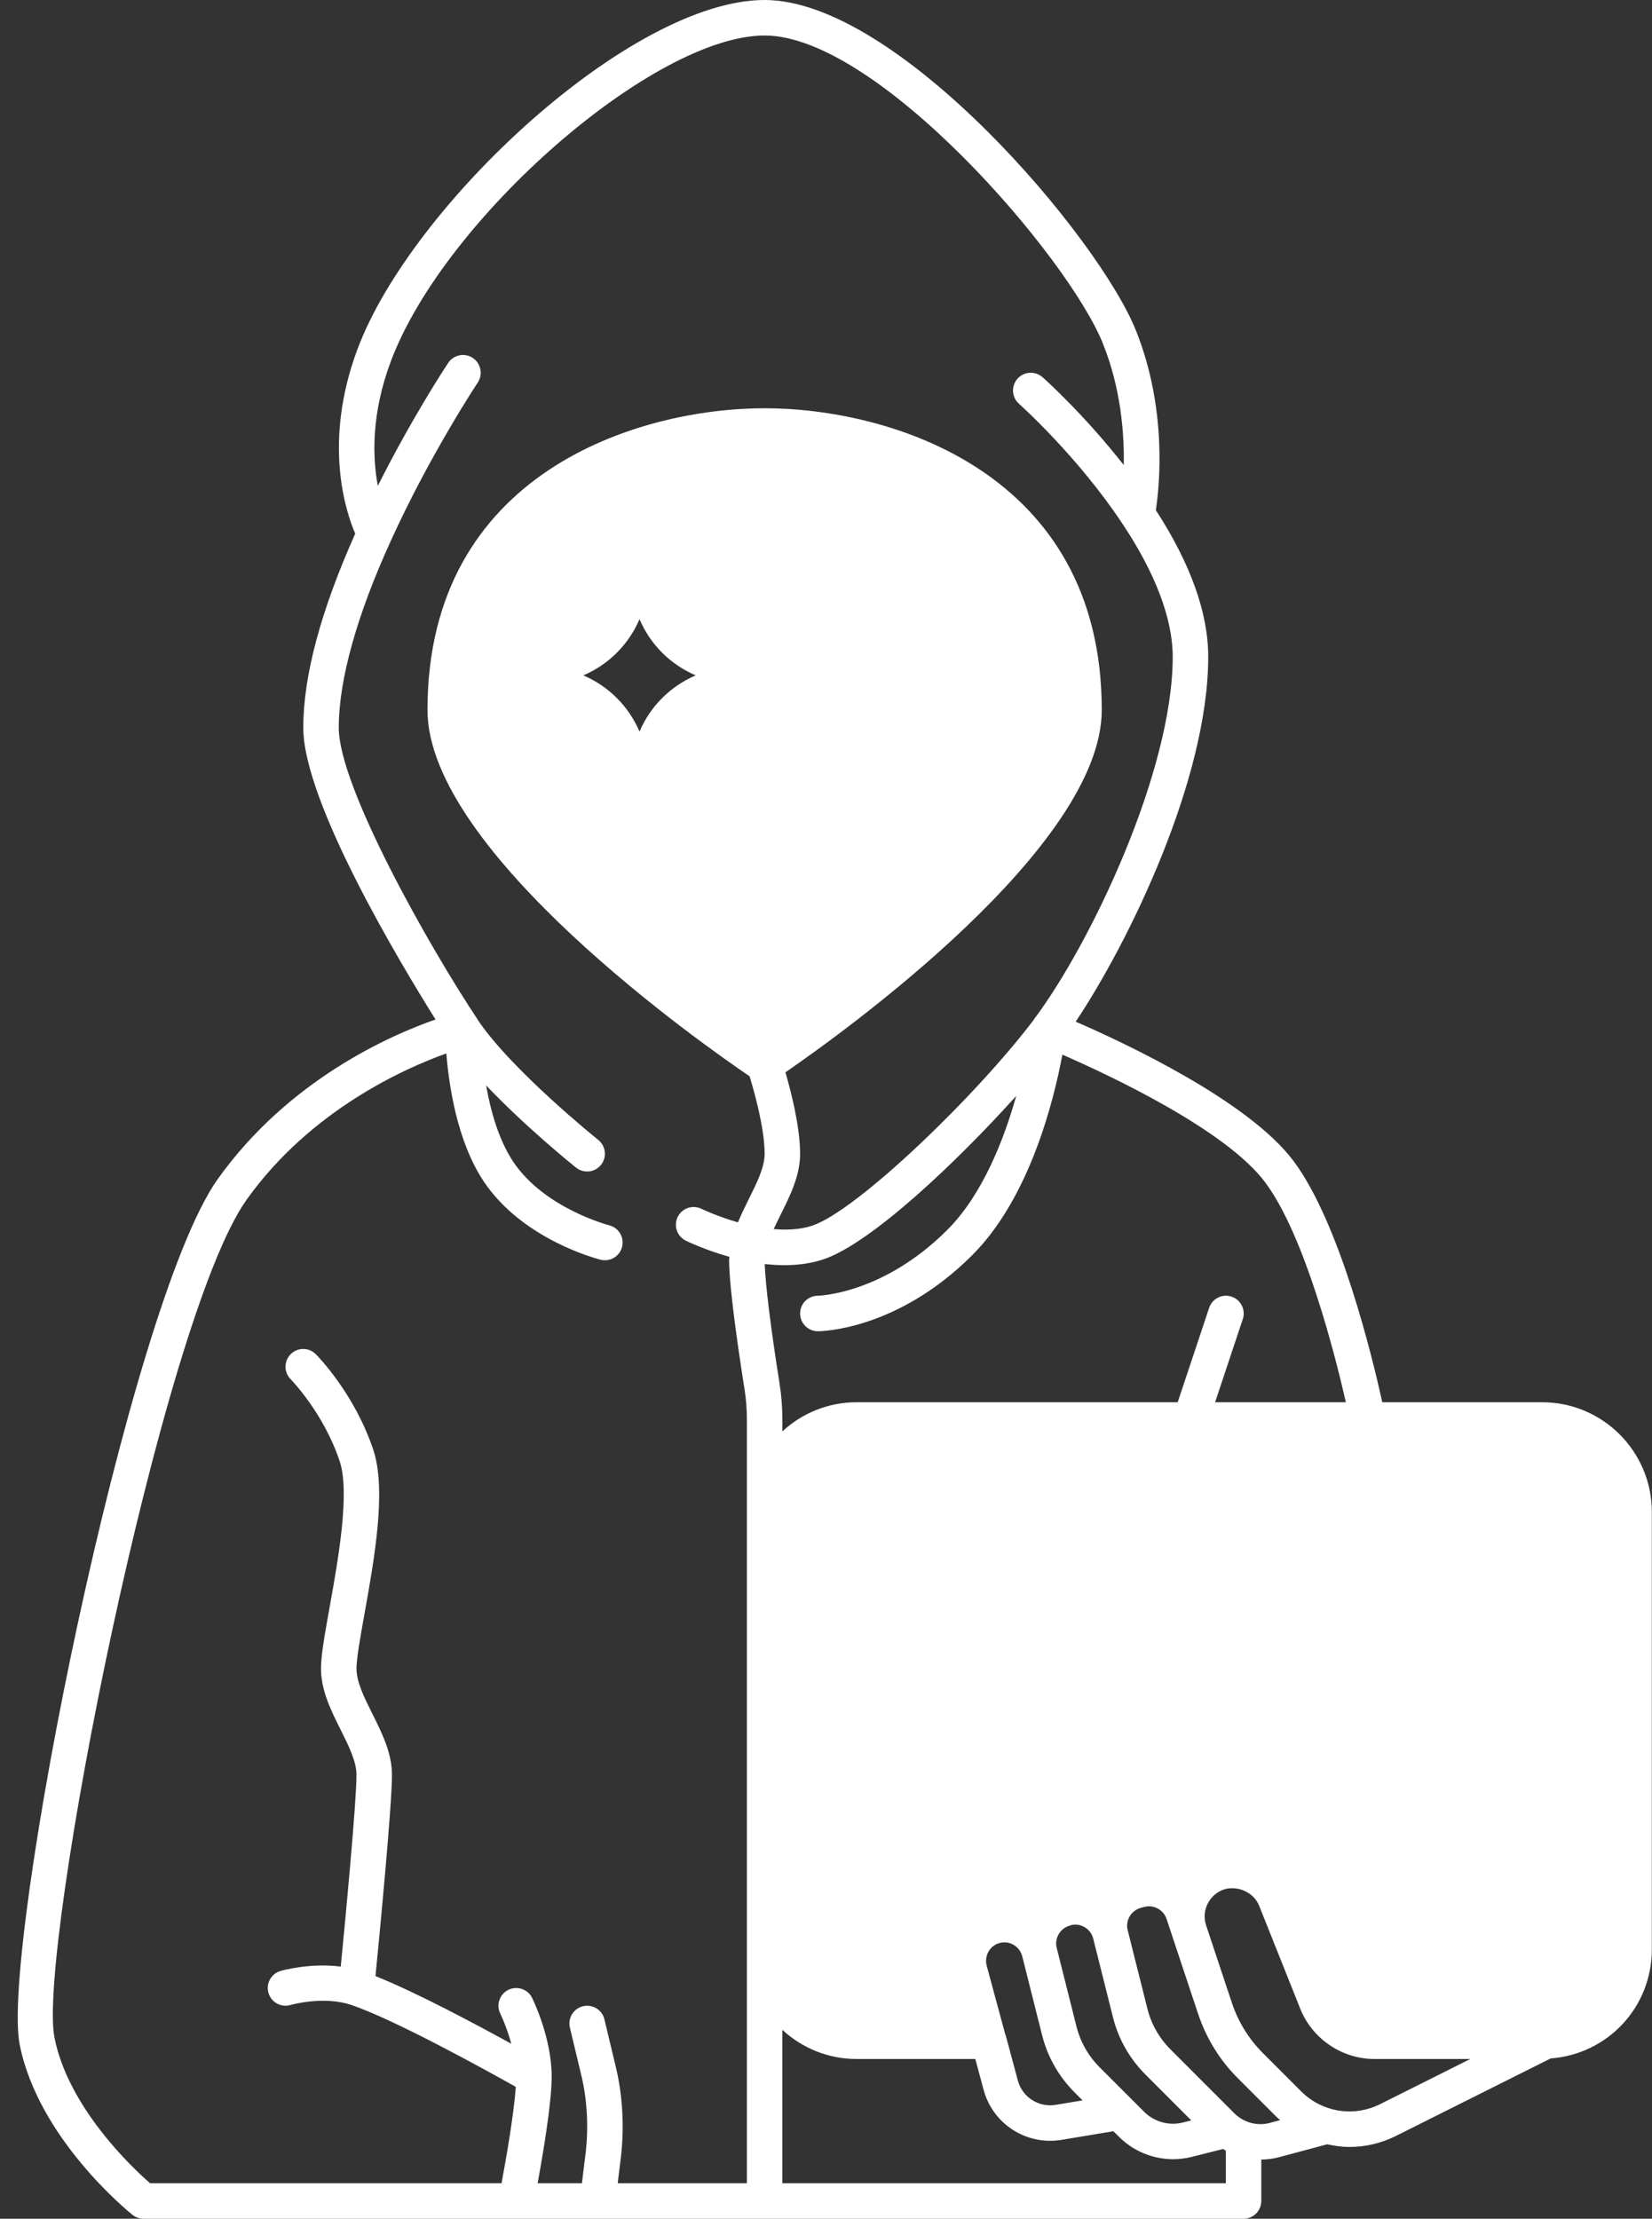 <?xml version="1.0" encoding="UTF-8" standalone="no"?><svg xmlns="http://www.w3.org/2000/svg" xmlns:xlink="http://www.w3.org/1999/xlink" fill="#ffffff" height="125" preserveAspectRatio="xMidYMid meet" version="1" viewBox="-1.0 0.0 93.1 125.0" width="93.1" zoomAndPan="magnify"><rect x="-1.0" y="0.0" width="93.1" height="125.0" fill="#333333" stroke="none"/><g id="change1_1"><path d="M85.91,79H76.9c-0.546-2.481-2.377-10.091-5.009-13.6c-2.536-3.381-9.49-6.635-12.27-7.841 c2.95-4.399,7.47-13.621,7.47-20.559c0-2.469-1-5.249-2.952-8.26c0.2-1.306,0.664-5.653-1.118-10.11 C60.929,13.379,49.612,0,42.091,0c-7.517,0-19.893,11.532-22.937,19.649c-1.976,5.27-0.666,9.185-0.135,10.417 c-1.937,4.331-2.928,8.012-2.928,10.934c0,4.174,5.467,13.268,7.454,16.436c-2.546,0.888-8.276,3.393-12.268,8.983 C6.229,73.486-0.977,109.761,0.11,115.196c1.059,5.296,6.14,9.412,6.356,9.584C6.643,124.923,6.863,125,7.091,125h61.99 c0.552,0,1-0.448,1-1v-2.334c0.318-0.003,0.636-0.041,0.949-0.12l2.766-0.74c0.414,0.091,0.833,0.15,1.253,0.15 c0.893,0,1.782-0.206,2.6-0.611l8.741-4.376c3.217-0.241,5.701-2.888,5.701-6.149V85.18C92.091,81.772,89.318,79,85.91,79z M55.697,114.74c-0.013-0.046-0.028-0.09-0.046-0.133l-1.046-3.865c-0.023-0.082-0.034-0.17-0.034-0.272 c0-0.48,0.321-0.896,0.781-1.009c0.558-0.14,1.121,0.203,1.259,0.76c0,0.001,0.001,0.001,0.001,0.001c0,0.001,0,0.001,0,0.002 l1.109,4.406c0.304,1.229,0.938,2.351,1.833,3.247l0.455,0.455l-1.511,0.251c-0.953,0.161-1.876-0.426-2.131-1.353L55.697,114.74z M60.967,116.463c-0.638-0.638-1.089-1.438-1.307-2.317l-1.109-4.407c-0.066-0.268-0.023-0.546,0.121-0.785 c0.144-0.239,0.371-0.407,0.639-0.474c0.028-0.007,0.064-0.019,0.1-0.033c0.25-0.047,0.504,0,0.725,0.134 c0.239,0.144,0.407,0.371,0.474,0.639c0,0.001,0.001,0.001,0.001,0.002c0,0,0,0.001,0,0.001l1.109,4.417 c0.302,1.22,0.936,2.339,1.833,3.237l2.583,2.583l-0.478,0.12c-0.775,0.196-1.611-0.038-2.18-0.606L60.967,116.463z M70.291,66.6 c2.238,2.984,3.934,9.678,4.557,12.4h-7.37l1.561-4.684c0.175-0.524-0.108-1.09-0.632-1.265c-0.526-0.177-1.091,0.109-1.265,0.632 L65.37,79H47.271c-1.613,0-3.079,0.626-4.18,1.641V79.97c0-0.691-0.055-1.381-0.162-2.046c-0.494-3.119-0.797-5.578-0.831-6.711 c0.35,0.04,0.72,0.066,1.103,0.066c0.72,0,1.479-0.088,2.207-0.331c2.653-0.885,7.486-5.451,10.863-9.207 c-0.697,2.476-1.902,5.567-3.887,7.551C48.758,72.918,45.121,73,45.091,73c-0.552,0-1,0.448-1,1s0.448,1,1,1 c0.18,0,4.463-0.049,8.707-4.293c3.221-3.221,4.582-8.661,5.074-11.29C61.529,60.577,68.07,63.64,70.291,66.6z M38.207,38.05 c-1.425,0.607-2.56,1.742-3.167,3.167c-0.607-1.425-1.742-2.56-3.167-3.167c1.425-0.607,2.56-1.742,3.167-3.167 C35.648,36.308,36.782,37.443,38.207,38.05z M2.071,114.804c-0.981-4.906,6.03-40.498,10.833-47.223 c3.608-5.051,8.917-7.398,11.25-8.232c0.142,1.78,0.603,4.955,2.104,7.206c2.189,3.284,6.411,4.371,6.589,4.416 c0.082,0.021,0.163,0.03,0.243,0.03c0.447,0,0.854-0.302,0.968-0.756c0.135-0.535-0.19-1.078-0.725-1.214 c-0.036-0.009-3.658-0.954-5.412-3.585c-0.823-1.235-1.274-2.87-1.524-4.295c2.238,2.357,4.915,4.509,5.067,4.631 C31.651,65.928,31.871,66,32.09,66c0.293,0,0.584-0.128,0.781-0.375c0.345-0.431,0.275-1.061-0.156-1.405 c-0.049-0.039-4.876-3.916-6.783-6.751c-0.005-0.007-0.005-0.016-0.009-0.023C23.192,53.349,18.091,44.319,18.091,41 c0-2.699,1.02-6.352,2.95-10.566c2.198-4.833,4.855-8.839,4.882-8.879c0.306-0.459,0.182-1.081-0.277-1.387 c-0.46-0.308-1.08-0.183-1.387,0.277c-0.095,0.142-2.008,3.029-3.966,6.926c-0.303-1.617-0.378-4.052,0.735-7.02 C24.05,12.291,35.861,2,42.091,2c6.377,0,17.134,12.505,19.071,17.372c1.006,2.516,1.201,5.035,1.169,6.829 c-2.245-2.866-4.462-4.847-4.577-4.949c-0.413-0.366-1.045-0.328-1.412,0.084c-0.367,0.413-0.329,1.045,0.084,1.412 c0.033,0.029,3.312,2.957,5.823,6.748c1.858,2.777,2.841,5.372,2.841,7.504c0,6.439-4.612,16.149-7.8,20.4 c-0.006,0.008-0.007,0.018-0.012,0.026c-3.212,4.262-9.972,10.781-12.504,11.625c-0.701,0.234-1.468,0.252-2.172,0.194 c0.121-0.263,0.253-0.531,0.39-0.807c0.54-1.083,1.098-2.203,1.098-3.438c0-1.533-0.517-3.53-0.827-4.587 C46.529,58.166,61.091,47.711,61.091,40c0-13.419-11.943-17-19-17s-19,3.581-19,17c0,8.013,15.72,18.985,18.152,20.635 c0.244,0.794,0.848,2.911,0.848,4.365c0,0.764-0.432,1.629-0.888,2.545c-0.215,0.432-0.43,0.873-0.615,1.321 c-1.178-0.338-2.043-0.757-2.054-0.763c-0.493-0.241-1.094-0.041-1.339,0.453c-0.245,0.495-0.043,1.094,0.451,1.339 c0.05,0.025,1.065,0.52,2.459,0.913c-0.003,0.064-0.014,0.129-0.014,0.192c0,1.558,0.541,5.203,0.863,7.239 c0.091,0.564,0.137,1.146,0.137,1.731v5.21v24.64V123h-7.28l0.183-1.494c0.191-1.638,0.099-3.39-0.261-4.939l-0.67-2.8 c-0.128-0.536-0.666-0.866-1.206-0.74c-0.537,0.128-0.868,0.668-0.74,1.206l0.668,2.793c0.308,1.324,0.386,2.833,0.222,4.242 L31.795,123h-2.497c0.301-1.636,0.792-4.528,0.792-6c0-2.21-1.061-4.357-1.105-4.447c-0.247-0.493-0.848-0.692-1.34-0.447 c-0.494,0.246-0.695,0.846-0.45,1.34c0.006,0.011,0.358,0.732,0.619,1.695c-2.055-1.131-5.429-2.928-7.653-3.81 c0.234-2.382,0.929-9.609,0.929-11.332c0-1.236-0.562-2.36-1.105-3.447c-0.46-0.92-0.895-1.789-0.895-2.553 c0-0.563,0.218-1.775,0.448-3.058c0.559-3.116,1.255-6.993,0.5-9.258c-1.063-3.187-3.153-5.302-3.242-5.391 c-0.39-0.391-1.021-0.39-1.412-0.001c-0.391,0.39-0.392,1.022-0.003,1.414c0.019,0.019,1.852,1.887,2.76,4.611 c0.594,1.781-0.08,5.533-0.572,8.272c-0.268,1.492-0.479,2.671-0.479,3.412c0,1.236,0.562,2.36,1.105,3.447 c0.46,0.92,0.895,1.789,0.895,2.553c0,1.54-0.628,8.147-0.886,10.795c-1.753-0.222-3.321,0.224-3.401,0.247 c-0.528,0.159-0.827,0.714-0.67,1.242c0.157,0.529,0.712,0.831,1.242,0.674c0.018-0.005,1.836-0.528,3.399-0.01 c2.412,0.804,7.636,3.691,9.293,4.622c-0.104,1.56-0.559,4.13-0.802,5.43H7.457C6.457,122.126,2.861,118.751,2.071,114.804z M43.091,123v-8.641c1.102,1.015,2.567,1.641,4.18,1.641h6.694l0.472,1.755c0.47,1.711,2.018,2.854,3.745,2.854 c0.212,0,0.427-0.017,0.643-0.053l2.923-0.486l0.317,0.317c0.814,0.814,1.922,1.259,3.05,1.259c0.344,0,0.69-0.042,1.031-0.127 l1.788-0.449c0.052,0.031,0.095,0.069,0.149,0.098V123H43.091z M70.528,119.61c-0.362,0.092-0.77,0.076-1.123-0.036 c-0.254-0.087-0.491-0.214-0.689-0.372c-0.056-0.044-0.099-0.089-0.149-0.14l-3.6-3.6c-0.64-0.64-1.092-1.437-1.307-2.307 l-1.109-4.417c-0.138-0.556,0.203-1.121,0.772-1.262l0.181-0.047c0.519-0.131,1.065,0.167,1.236,0.673l0.313,0.94 c0.002,0.007,0.002,0.014,0.004,0.021c0.001,0.004,0.005,0.007,0.006,0.012l1.078,3.241l0.39,1.169 c0.448,1.344,1.212,2.582,2.211,3.581l2.18,2.18c0.071,0.071,0.15,0.13,0.224,0.197L70.528,119.61z M76.757,118.554 c-0.849,0.42-1.818,0.515-2.728,0.262c-0.65-0.181-1.219-0.512-1.691-0.983l-2.18-2.18c-0.78-0.781-1.378-1.749-1.728-2.799 l-0.39-1.17l-1.081-3.251c-0.131-0.431-0.08-0.882,0.149-1.273c0.233-0.398,0.61-0.667,1.036-0.755 c0.758-0.132,1.538,0.263,1.818,0.966l2.321,5.812c0.677,1.685,2.352,2.817,4.168,2.817h5.409L76.757,118.554z" fill="inherit"/></g></svg>
